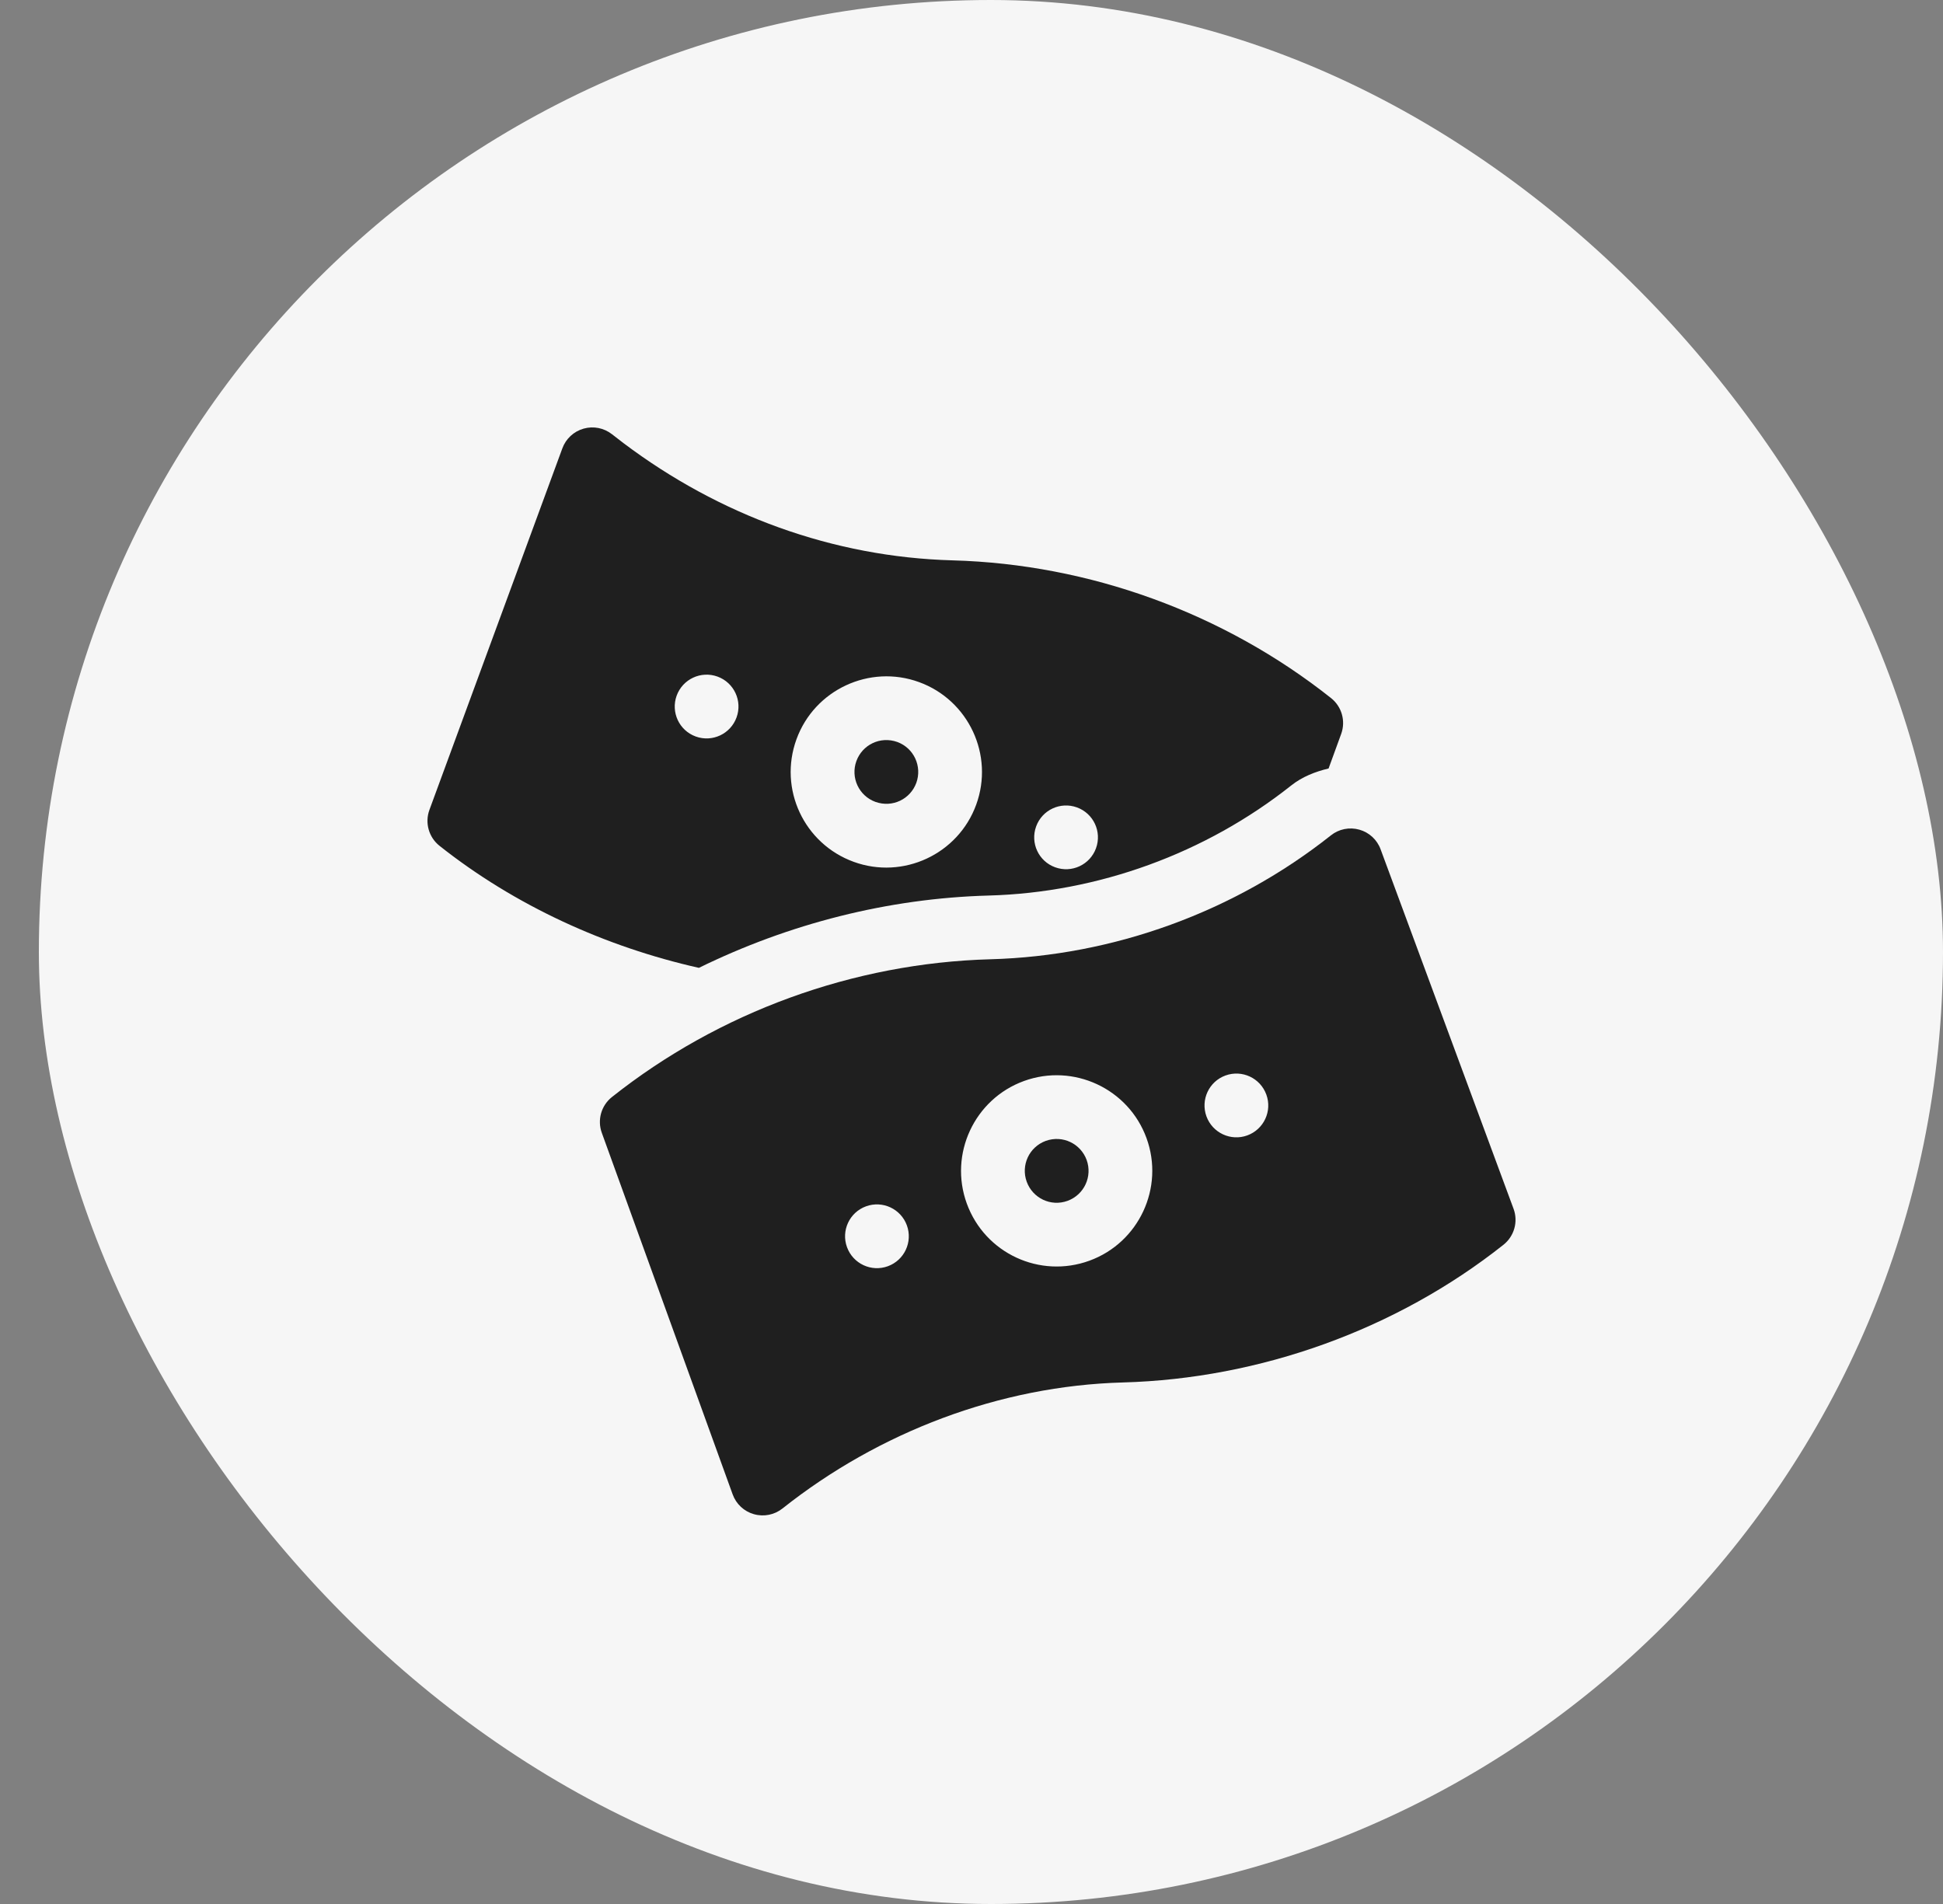 <svg width="50" height="49" viewBox="0 0 50 49" fill="none" xmlns="http://www.w3.org/2000/svg">
<rect x="0" y="0" width="50" height="49" fill="#808080" stroke="none"/>
<rect x="1" width="49" height="49" rx="24.5" fill="#F6F6F6"/>
<g clip-path="url(#clip0_187_7732)">
<path d="M22.528 20.637C22.971 20.794 23.428 20.562 23.58 20.147C23.733 19.723 23.519 19.252 23.09 19.095C22.651 18.939 22.191 19.167 22.038 19.586C21.884 20.009 22.099 20.48 22.528 20.637Z" fill="#1F1F1F"/>
<path d="M25.441 23.047C28.256 22.971 31.021 21.965 33.228 20.214C33.51 19.99 33.843 19.86 34.189 19.777L34.513 18.888C34.634 18.556 34.529 18.185 34.252 17.965C31.494 15.777 28.035 14.518 24.515 14.421C21.435 14.337 18.508 13.258 16.049 11.407L15.751 11.177C15.545 11.014 15.273 10.959 15.018 11.031C14.764 11.103 14.561 11.292 14.471 11.539L11.05 20.844C10.929 21.176 11.034 21.548 11.31 21.767C13.245 23.302 15.582 24.368 17.985 24.908C20.301 23.772 22.853 23.118 25.441 23.047ZM26.663 21.269C26.818 20.843 27.288 20.624 27.714 20.779C28.14 20.934 28.359 21.404 28.204 21.83C28.049 22.256 27.579 22.475 27.153 22.32C26.727 22.166 26.508 21.695 26.663 21.269ZM20.496 19.025C20.96 17.75 22.377 17.09 23.65 17.554C24.925 18.018 25.586 19.433 25.121 20.708C24.658 21.983 23.241 22.644 21.967 22.179C20.691 21.714 20.03 20.306 20.496 19.025ZM17.413 17.902C17.568 17.477 18.038 17.257 18.464 17.412C18.89 17.567 19.109 18.038 18.954 18.463C18.799 18.889 18.329 19.109 17.903 18.954C17.477 18.799 17.258 18.328 17.413 17.902Z" fill="#1F1F1F"/>
<path d="M18.854 38.459C18.944 38.708 19.148 38.897 19.401 38.968C19.662 39.042 19.933 38.982 20.135 38.822C22.618 36.852 25.73 35.664 28.897 35.578C32.418 35.481 35.931 34.222 38.69 32.034C38.966 31.814 39.071 31.442 38.95 31.111L35.529 21.861C35.439 21.612 35.235 21.423 34.982 21.352C34.727 21.28 34.455 21.334 34.248 21.499C31.765 23.468 28.653 24.601 25.485 24.687C21.966 24.784 18.507 26.042 15.748 28.232C15.471 28.451 15.366 28.823 15.487 29.155L18.854 38.459ZM31.536 27.678C31.962 27.523 32.432 27.743 32.587 28.169C32.742 28.594 32.523 29.065 32.097 29.22C31.672 29.375 31.201 29.155 31.046 28.73C30.891 28.304 31.11 27.833 31.536 27.678ZM26.35 27.82C27.625 27.356 29.041 28.016 29.504 29.291C29.968 30.565 29.308 31.981 28.033 32.445C26.762 32.908 25.348 32.259 24.879 30.974C24.415 29.699 25.075 28.284 26.35 27.82ZM22.286 31.045C22.712 30.89 23.182 31.11 23.337 31.535C23.492 31.961 23.273 32.432 22.847 32.587C22.421 32.742 21.951 32.522 21.796 32.096C21.641 31.671 21.86 31.2 22.286 31.045Z" fill="#1F1F1F"/>
<path d="M27.472 30.904C27.902 30.746 28.116 30.275 27.963 29.852C27.81 29.434 27.349 29.205 26.911 29.361C26.481 29.519 26.267 29.99 26.421 30.413C26.575 30.835 27.041 31.061 27.472 30.904Z" fill="#1F1F1F"/>
</g>
<defs>
<clipPath id="clip0_187_7732">
<rect width="28" height="28" fill="white" transform="translate(11 11)"/>
</clipPath>
</defs>
</svg>
